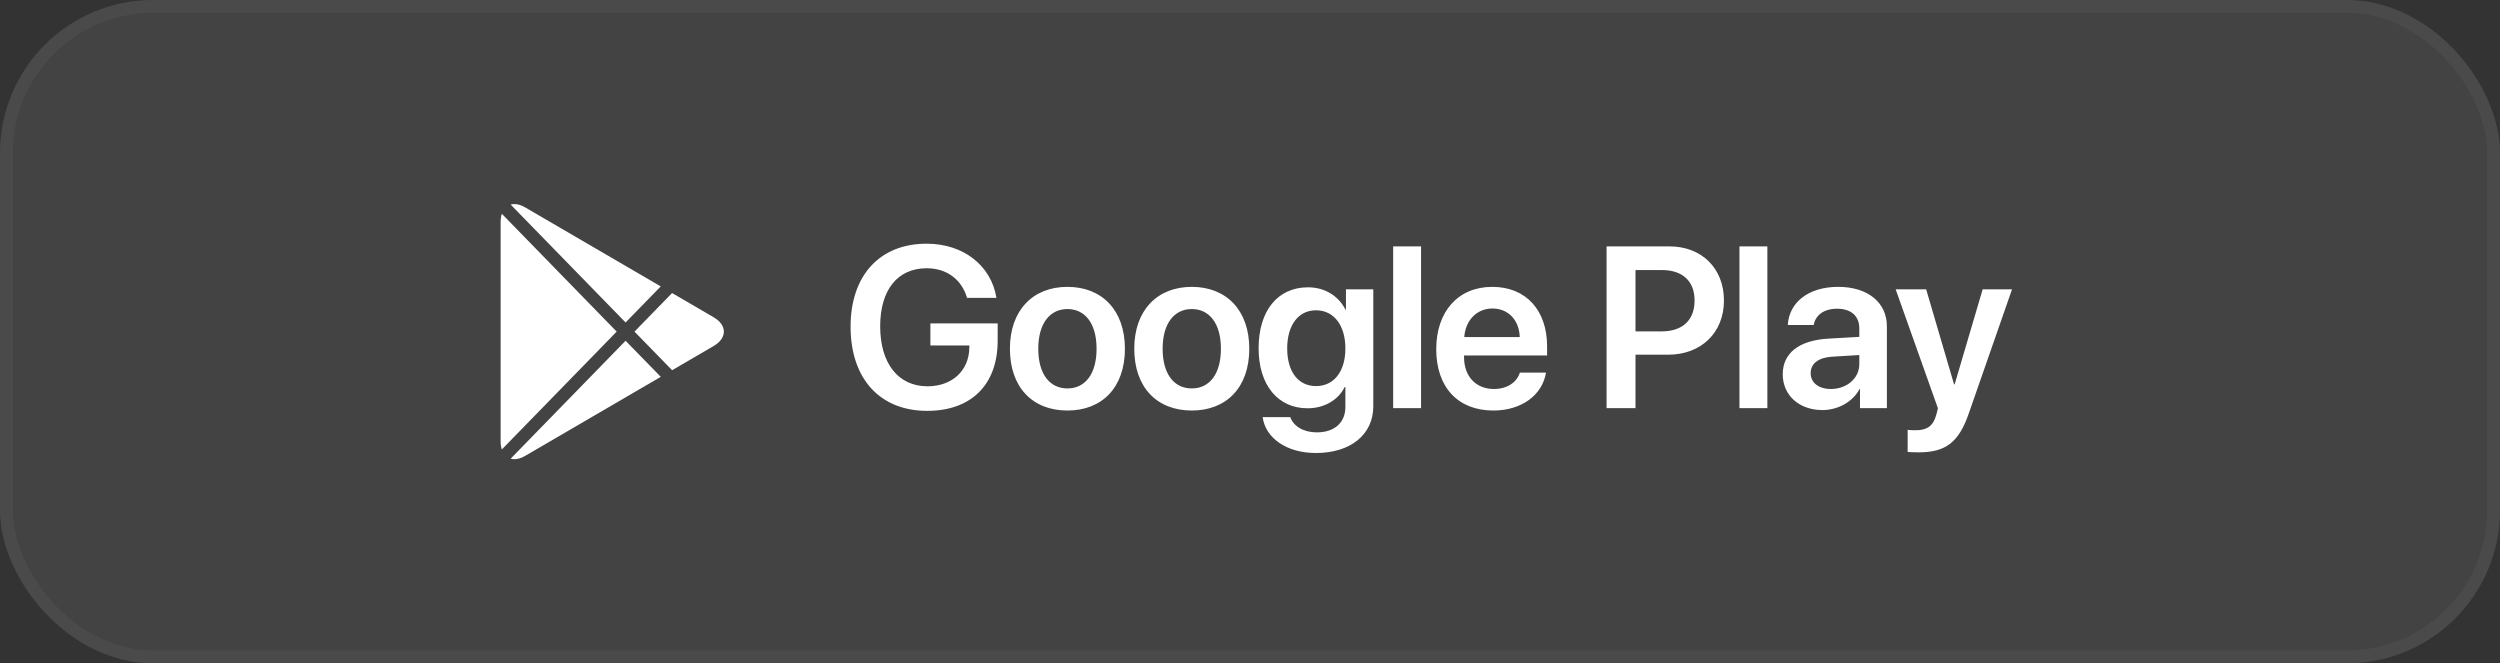 <svg width="196" height="52" viewBox="0 0 196 52" fill="none" xmlns="http://www.w3.org/2000/svg">
<rect x="0" y="0" width="196" height="52" fill="#333333" stroke="none"/>
<rect width="196" height="52" rx="12" fill="white" fill-opacity="0.08"/>
<rect x="0.5" y="0.5" width="195" height="51" rx="11.5" stroke="white" stroke-opacity="0.04"/>
<path fill-rule="evenodd" clip-rule="evenodd" d="M39.344 16.761C39.283 16.945 39.25 17.159 39.25 17.401V34.598C39.25 34.84 39.283 35.054 39.343 35.238L48.347 25.999L39.344 16.761ZM40.035 35.961C40.355 36.052 40.75 35.987 41.176 35.739L51.803 29.544L49.046 26.715L40.035 35.961ZM52.694 29.025L55.956 27.123C57.015 26.505 57.015 25.495 55.956 24.878L52.691 22.974L49.744 25.999L52.694 29.025ZM51.801 22.455L41.176 16.261C40.75 16.013 40.356 15.948 40.036 16.039L49.046 25.282L51.801 22.455Z" fill="white"/>
<path d="M78.217 26.709C78.217 30.145 76.16 32.211 72.689 32.211C68.988 32.211 66.686 29.697 66.686 25.61C66.686 21.585 68.98 19.106 72.644 19.106C75.527 19.106 77.707 20.811 78.12 23.352H75.817C75.387 21.893 74.209 21.031 72.653 21.031C70.368 21.031 69.006 22.727 69.006 25.584C69.006 28.502 70.43 30.286 72.715 30.286C74.631 30.286 75.958 29.073 75.993 27.298L76.002 27.087H72.943V25.355H78.217V26.709ZM83.686 32.185C80.952 32.185 79.177 30.365 79.177 27.342C79.177 24.336 80.97 22.49 83.686 22.49C86.401 22.49 88.194 24.327 88.194 27.342C88.194 30.365 86.419 32.185 83.686 32.185ZM83.686 30.453C85.074 30.453 85.971 29.328 85.971 27.342C85.971 25.364 85.074 24.23 83.686 24.23C82.306 24.23 81.4 25.364 81.4 27.342C81.4 29.328 82.297 30.453 83.686 30.453ZM93.435 32.185C90.701 32.185 88.926 30.365 88.926 27.342C88.926 24.336 90.719 22.49 93.435 22.49C96.151 22.49 97.944 24.327 97.944 27.342C97.944 30.365 96.168 32.185 93.435 32.185ZM93.435 30.453C94.823 30.453 95.72 29.328 95.72 27.342C95.72 25.364 94.823 24.23 93.435 24.23C92.055 24.23 91.15 25.364 91.15 27.342C91.15 29.328 92.046 30.453 93.435 30.453ZM103.166 35.516C100.864 35.516 99.211 34.338 98.992 32.703H101.162C101.4 33.415 102.199 33.898 103.237 33.898C104.66 33.898 105.478 33.099 105.478 31.912V30.339H105.425C104.942 31.341 103.843 32.009 102.507 32.009C100.204 32.009 98.675 30.207 98.675 27.307C98.675 24.362 100.169 22.525 102.551 22.525C103.878 22.525 104.95 23.211 105.487 24.283H105.522V22.684H107.666V31.851C107.666 34.074 105.882 35.516 103.166 35.516ZM103.175 30.269C104.573 30.269 105.478 29.135 105.478 27.315C105.478 25.505 104.573 24.327 103.175 24.327C101.795 24.327 100.916 25.487 100.916 27.315C100.916 29.161 101.795 30.269 103.175 30.269ZM109.224 32V19.317H111.412V32H109.224ZM119.158 29.214H121.206C120.924 30.972 119.289 32.185 117.083 32.185C114.289 32.185 112.601 30.348 112.601 27.377C112.601 24.433 114.306 22.49 116.996 22.49C119.641 22.49 121.293 24.327 121.293 27.157V27.869H114.781V28.001C114.781 29.495 115.695 30.497 117.127 30.497C118.147 30.497 118.92 29.987 119.158 29.214ZM117.004 24.186C115.774 24.186 114.886 25.127 114.798 26.428H119.149C119.105 25.109 118.261 24.186 117.004 24.186ZM125.956 19.317H130.886C133.409 19.317 135.158 21.031 135.158 23.562C135.158 26.094 133.356 27.808 130.79 27.808H128.223V32H125.956V19.317ZM128.223 21.172V25.98H130.28C131.906 25.98 132.855 25.101 132.855 23.562C132.855 22.042 131.915 21.172 130.289 21.172H128.223ZM136.373 32V19.317H138.561V32H136.373ZM142.879 32.149C141.077 32.149 139.767 31.016 139.767 29.337C139.767 27.685 141.042 26.691 143.309 26.551L145.77 26.41V25.742C145.77 24.767 145.111 24.204 144.03 24.204C142.993 24.204 142.334 24.705 142.193 25.479H140.163C140.26 23.738 141.745 22.49 144.118 22.49C146.429 22.49 147.932 23.712 147.932 25.584V32H145.823V30.515H145.779C145.243 31.525 144.074 32.149 142.879 32.149ZM143.538 30.497C144.777 30.497 145.77 29.671 145.77 28.546V27.834L143.617 27.966C142.562 28.036 141.956 28.511 141.956 29.249C141.956 30.014 142.589 30.497 143.538 30.497ZM150.422 35.463C150.29 35.463 149.675 35.454 149.56 35.428V33.696C149.675 33.723 150.061 33.731 150.193 33.731C151.099 33.731 151.564 33.389 151.802 32.527C151.802 32.501 151.942 32.035 151.933 32.009L148.62 22.684H151.011L153.199 30.137H153.243L155.44 22.684H157.743L154.368 32.369C153.577 34.681 152.549 35.463 150.422 35.463Z" fill="white"/>
</svg>
